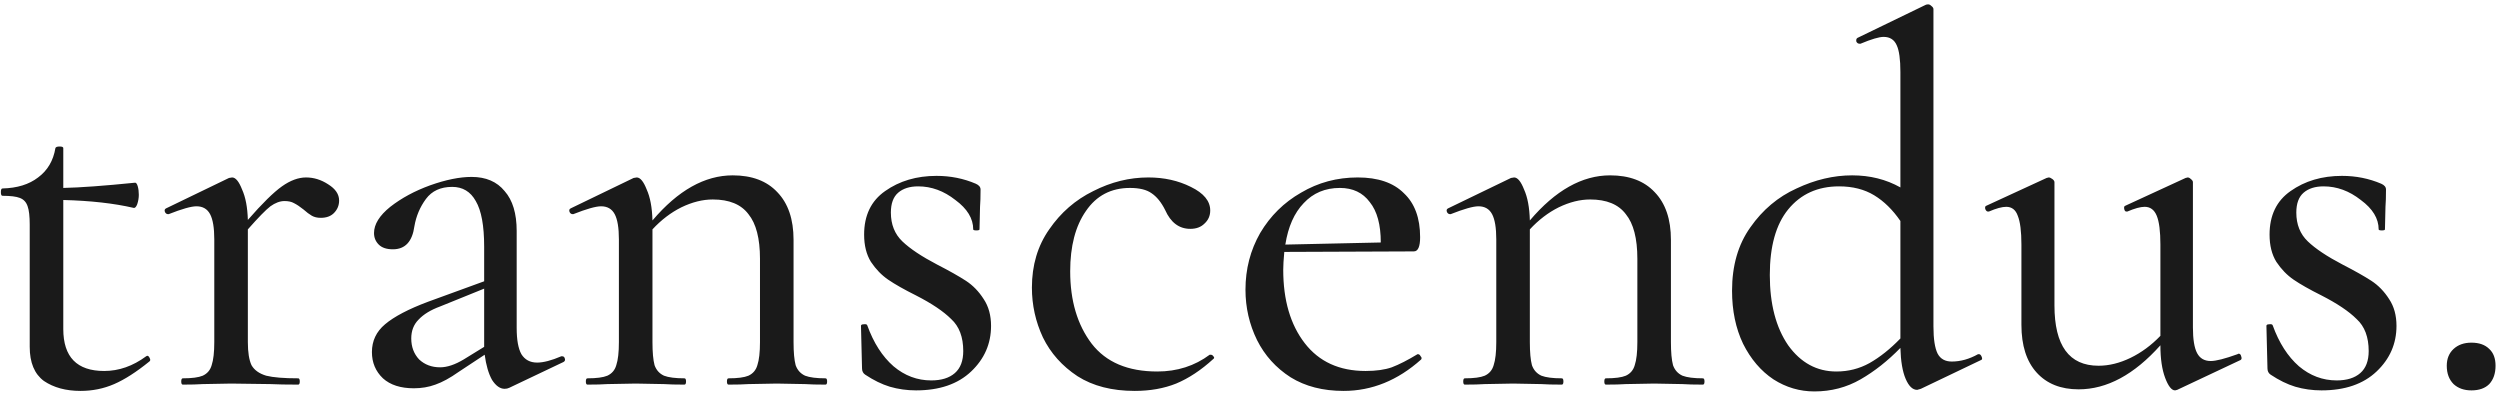 <?xml version="1.0" encoding="UTF-8"?> <svg xmlns="http://www.w3.org/2000/svg" width="143" height="23" viewBox="0 0 143 23" fill="none"> <path d="M8.42 20.35C8.48 20.35 8.53 20.4 8.57 20.5C8.61 20.58 8.6 20.64 8.54 20.68C7.8 21.28 7.13 21.71 6.53 21.97C5.93 22.23 5.29 22.36 4.61 22.36C3.77 22.36 3.07 22.17 2.51 21.79C1.97 21.39 1.7 20.74 1.7 19.84L1.7 12.85C1.7 12.37 1.66 12.02 1.58 11.8C1.5 11.56 1.35 11.4 1.13 11.32C0.93 11.24 0.6 11.2 0.14 11.2C0.08 11.2 0.05 11.13 0.05 10.99C0.05 10.85 0.08 10.78 0.14 10.78C0.98 10.76 1.66 10.55 2.18 10.15C2.72 9.75 3.05 9.19 3.17 8.47C3.19 8.41 3.27 8.38 3.41 8.38C3.55 8.38 3.62 8.41 3.62 8.47V10.75C4.58 10.73 5.95 10.63 7.73 10.45C7.79 10.45 7.84 10.52 7.88 10.66C7.92 10.8 7.94 10.96 7.94 11.14C7.94 11.32 7.91 11.5 7.85 11.68C7.79 11.84 7.72 11.91 7.64 11.89C6.52 11.63 5.18 11.48 3.62 11.44L3.62 18.82C3.62 20.42 4.4 21.22 5.96 21.22C6.8 21.22 7.6 20.94 8.36 20.38L8.42 20.35ZM17.507 10.15C17.947 10.15 18.367 10.28 18.767 10.54C19.187 10.8 19.397 11.11 19.397 11.47C19.397 11.75 19.297 11.99 19.097 12.19C18.917 12.37 18.667 12.46 18.347 12.46C18.147 12.46 17.977 12.42 17.837 12.34C17.697 12.26 17.537 12.14 17.357 11.98C17.157 11.82 16.977 11.7 16.817 11.62C16.677 11.54 16.497 11.5 16.277 11.5C16.017 11.5 15.747 11.6 15.467 11.8C15.207 12 14.777 12.44 14.177 13.12L14.177 19.57C14.177 20.15 14.247 20.59 14.387 20.89C14.547 21.17 14.827 21.37 15.227 21.49C15.627 21.59 16.237 21.64 17.057 21.64C17.117 21.64 17.147 21.7 17.147 21.82C17.147 21.94 17.117 22 17.057 22C16.397 22 15.867 21.99 15.467 21.97L13.217 21.94L11.597 21.97C11.317 21.99 10.937 22 10.457 22C10.397 22 10.367 21.94 10.367 21.82C10.367 21.7 10.397 21.64 10.457 21.64C10.977 21.64 11.357 21.59 11.597 21.49C11.857 21.37 12.027 21.17 12.107 20.89C12.207 20.59 12.257 20.15 12.257 19.57V13.69C12.257 13.03 12.177 12.55 12.017 12.25C11.857 11.95 11.597 11.8 11.237 11.8C10.937 11.8 10.407 11.95 9.647 12.25H9.617C9.537 12.25 9.477 12.21 9.437 12.13C9.397 12.03 9.417 11.96 9.497 11.92L13.097 10.18L13.277 10.15C13.477 10.15 13.667 10.38 13.847 10.84C14.047 11.28 14.157 11.86 14.177 12.58C14.997 11.64 15.647 11 16.127 10.66C16.607 10.32 17.067 10.15 17.507 10.15ZM32.164 20.38C32.244 20.38 32.294 20.43 32.314 20.53C32.334 20.61 32.304 20.67 32.224 20.71L29.134 22.18C29.054 22.22 28.964 22.24 28.864 22.24C28.604 22.24 28.364 22.07 28.144 21.73C27.944 21.37 27.804 20.89 27.724 20.29L26.224 21.28C25.744 21.62 25.304 21.86 24.904 22C24.524 22.14 24.114 22.21 23.674 22.21C22.914 22.21 22.324 22.02 21.904 21.64C21.484 21.24 21.274 20.74 21.274 20.14C21.274 19.5 21.524 18.97 22.024 18.55C22.544 18.11 23.364 17.68 24.484 17.26L27.694 16.09V14.11C27.694 12.91 27.534 12.04 27.214 11.5C26.914 10.96 26.464 10.69 25.864 10.69C25.204 10.69 24.704 10.92 24.364 11.38C24.024 11.84 23.804 12.36 23.704 12.94C23.584 13.82 23.174 14.26 22.474 14.26C22.114 14.26 21.844 14.17 21.664 13.99C21.484 13.81 21.394 13.59 21.394 13.33C21.394 12.83 21.704 12.33 22.324 11.83C22.964 11.33 23.724 10.92 24.604 10.6C25.504 10.28 26.294 10.12 26.974 10.12C27.794 10.12 28.424 10.39 28.864 10.93C29.324 11.45 29.554 12.21 29.554 13.21V18.76C29.554 19.44 29.644 19.94 29.824 20.26C30.024 20.58 30.324 20.74 30.724 20.74C31.084 20.74 31.544 20.62 32.104 20.38L32.164 20.38ZM27.694 19.84V19.66V16.51L25.174 17.53C24.634 17.73 24.224 17.98 23.944 18.28C23.664 18.56 23.524 18.92 23.524 19.36C23.524 19.84 23.674 20.24 23.974 20.56C24.294 20.86 24.694 21.01 25.174 21.01C25.574 21.01 26.024 20.86 26.524 20.56L27.694 19.84ZM47.221 21.64C47.281 21.64 47.311 21.7 47.311 21.82C47.311 21.94 47.281 22 47.221 22C46.721 22 46.331 21.99 46.051 21.97L44.431 21.94L42.811 21.97C42.531 21.99 42.151 22 41.671 22C41.611 22 41.581 21.94 41.581 21.82C41.581 21.7 41.611 21.64 41.671 21.64C42.191 21.64 42.571 21.59 42.811 21.49C43.071 21.37 43.241 21.17 43.321 20.89C43.421 20.59 43.471 20.15 43.471 19.57L43.471 14.8C43.471 13.64 43.251 12.79 42.811 12.25C42.391 11.69 41.711 11.41 40.771 11.41C40.191 11.41 39.591 11.56 38.971 11.86C38.371 12.16 37.821 12.58 37.321 13.12L37.321 19.57C37.321 20.15 37.361 20.59 37.441 20.89C37.541 21.17 37.721 21.37 37.981 21.49C38.241 21.59 38.631 21.64 39.151 21.64C39.211 21.64 39.241 21.7 39.241 21.82C39.241 21.94 39.211 22 39.151 22C38.651 22 38.261 21.99 37.981 21.97L36.361 21.94L34.741 21.97C34.461 21.99 34.081 22 33.601 22C33.541 22 33.511 21.94 33.511 21.82C33.511 21.7 33.541 21.64 33.601 21.64C34.121 21.64 34.501 21.59 34.741 21.49C35.001 21.37 35.171 21.17 35.251 20.89C35.351 20.59 35.401 20.15 35.401 19.57L35.401 13.69C35.401 13.03 35.321 12.55 35.161 12.25C35.001 11.95 34.741 11.8 34.381 11.8C34.081 11.8 33.551 11.95 32.791 12.25H32.761C32.681 12.25 32.621 12.21 32.581 12.13C32.541 12.03 32.561 11.96 32.641 11.92L36.241 10.18L36.421 10.15C36.621 10.15 36.811 10.38 36.991 10.84C37.191 11.28 37.301 11.87 37.321 12.61C38.781 10.89 40.311 10.03 41.911 10.03C43.011 10.03 43.861 10.35 44.461 10.99C45.081 11.63 45.391 12.54 45.391 13.72L45.391 19.57C45.391 20.15 45.431 20.59 45.511 20.89C45.611 21.17 45.791 21.37 46.051 21.49C46.311 21.59 46.701 21.64 47.221 21.64ZM50.958 12.16C50.958 12.84 51.178 13.39 51.618 13.81C52.058 14.23 52.718 14.67 53.598 15.13C54.298 15.49 54.848 15.8 55.248 16.06C55.648 16.32 55.988 16.67 56.268 17.11C56.548 17.53 56.688 18.04 56.688 18.64C56.688 19.66 56.308 20.53 55.548 21.25C54.788 21.97 53.738 22.33 52.398 22.33C51.878 22.33 51.378 22.26 50.898 22.12C50.438 21.98 49.968 21.75 49.488 21.43C49.368 21.35 49.308 21.23 49.308 21.07L49.248 18.64C49.248 18.58 49.298 18.55 49.398 18.55C49.518 18.53 49.588 18.55 49.608 18.61C49.968 19.61 50.468 20.39 51.108 20.95C51.748 21.49 52.468 21.76 53.268 21.76C53.848 21.76 54.298 21.62 54.618 21.34C54.938 21.06 55.098 20.64 55.098 20.08C55.098 19.28 54.868 18.67 54.408 18.25C53.968 17.81 53.298 17.36 52.398 16.9C51.718 16.56 51.188 16.26 50.808 16C50.428 15.74 50.098 15.4 49.818 14.98C49.558 14.56 49.428 14.04 49.428 13.42C49.428 12.32 49.828 11.49 50.628 10.93C51.448 10.35 52.428 10.06 53.568 10.06C54.368 10.06 55.118 10.21 55.818 10.51C55.998 10.59 56.088 10.7 56.088 10.84C56.088 11.26 56.078 11.59 56.058 11.83L56.028 13.12C56.028 13.16 55.968 13.18 55.848 13.18C55.728 13.18 55.668 13.16 55.668 13.12C55.668 12.5 55.328 11.94 54.648 11.44C53.988 10.92 53.278 10.66 52.518 10.66C52.038 10.66 51.658 10.78 51.378 11.02C51.098 11.26 50.958 11.64 50.958 12.16ZM64.905 22.36C63.605 22.36 62.515 22.08 61.635 21.52C60.755 20.94 60.095 20.2 59.655 19.3C59.235 18.4 59.025 17.45 59.025 16.45C59.025 15.17 59.355 14.06 60.015 13.12C60.675 12.16 61.515 11.43 62.535 10.93C63.555 10.41 64.605 10.15 65.685 10.15C66.585 10.15 67.395 10.33 68.115 10.69C68.855 11.05 69.225 11.5 69.225 12.04C69.225 12.34 69.115 12.59 68.895 12.79C68.695 12.99 68.425 13.09 68.085 13.09C67.445 13.09 66.965 12.73 66.645 12.01C66.425 11.57 66.165 11.25 65.865 11.05C65.585 10.85 65.175 10.75 64.635 10.75C63.555 10.75 62.715 11.19 62.115 12.07C61.515 12.93 61.215 14.08 61.215 15.52C61.215 17.2 61.625 18.58 62.445 19.66C63.265 20.72 64.515 21.25 66.195 21.25C67.335 21.25 68.335 20.93 69.195 20.29H69.255C69.315 20.29 69.365 20.32 69.405 20.38C69.465 20.44 69.465 20.49 69.405 20.53C68.705 21.17 67.995 21.64 67.275 21.94C66.575 22.22 65.785 22.36 64.905 22.36ZM81.111 20.26C81.171 20.26 81.221 20.3 81.261 20.38C81.321 20.44 81.331 20.5 81.291 20.56C79.951 21.76 78.471 22.36 76.851 22.36C75.671 22.36 74.661 22.1 73.821 21.58C72.981 21.04 72.341 20.33 71.901 19.45C71.461 18.55 71.241 17.59 71.241 16.57C71.241 15.39 71.521 14.31 72.081 13.33C72.661 12.35 73.441 11.58 74.421 11.02C75.401 10.44 76.481 10.15 77.661 10.15C78.821 10.15 79.701 10.45 80.301 11.05C80.921 11.63 81.231 12.47 81.231 13.57C81.231 14.11 81.111 14.38 80.871 14.38L73.461 14.41C73.421 14.85 73.401 15.19 73.401 15.43C73.401 17.17 73.811 18.57 74.631 19.63C75.451 20.69 76.611 21.22 78.111 21.22C78.711 21.22 79.211 21.15 79.611 21.01C80.031 20.85 80.521 20.6 81.081 20.26H81.111ZM76.641 10.75C75.801 10.75 75.111 11.04 74.571 11.62C74.031 12.18 73.681 12.97 73.521 13.99L78.981 13.87C78.981 12.85 78.771 12.08 78.351 11.56C77.951 11.02 77.381 10.75 76.641 10.75ZM97.407 21.64C97.467 21.64 97.497 21.7 97.497 21.82C97.497 21.94 97.467 22 97.407 22C96.907 22 96.517 21.99 96.237 21.97L94.617 21.94L92.997 21.97C92.717 21.99 92.337 22 91.857 22C91.797 22 91.767 21.94 91.767 21.82C91.767 21.7 91.797 21.64 91.857 21.64C92.377 21.64 92.757 21.59 92.997 21.49C93.257 21.37 93.427 21.17 93.507 20.89C93.607 20.59 93.657 20.15 93.657 19.57V14.8C93.657 13.64 93.437 12.79 92.997 12.25C92.577 11.69 91.897 11.41 90.957 11.41C90.377 11.41 89.777 11.56 89.157 11.86C88.557 12.16 88.007 12.58 87.507 13.12V19.57C87.507 20.15 87.547 20.59 87.627 20.89C87.727 21.17 87.907 21.37 88.167 21.49C88.427 21.59 88.817 21.64 89.337 21.64C89.397 21.64 89.427 21.7 89.427 21.82C89.427 21.94 89.397 22 89.337 22C88.837 22 88.447 21.99 88.167 21.97L86.547 21.94L84.927 21.97C84.647 21.99 84.267 22 83.787 22C83.727 22 83.697 21.94 83.697 21.82C83.697 21.7 83.727 21.64 83.787 21.64C84.307 21.64 84.687 21.59 84.927 21.49C85.187 21.37 85.357 21.17 85.437 20.89C85.537 20.59 85.587 20.15 85.587 19.57V13.69C85.587 13.03 85.507 12.55 85.347 12.25C85.187 11.95 84.927 11.8 84.567 11.8C84.267 11.8 83.737 11.95 82.977 12.25H82.947C82.867 12.25 82.807 12.21 82.767 12.13C82.727 12.03 82.747 11.96 82.827 11.92L86.427 10.18L86.607 10.15C86.807 10.15 86.997 10.38 87.177 10.84C87.377 11.28 87.487 11.87 87.507 12.61C88.967 10.89 90.497 10.03 92.097 10.03C93.197 10.03 94.047 10.35 94.647 10.99C95.267 11.63 95.577 12.54 95.577 13.72V19.57C95.577 20.15 95.617 20.59 95.697 20.89C95.797 21.17 95.977 21.37 96.237 21.49C96.497 21.59 96.887 21.64 97.407 21.64ZM113.203 20.26C113.263 20.26 113.313 20.31 113.353 20.41C113.393 20.51 113.383 20.57 113.323 20.59L109.873 22.24C109.753 22.28 109.683 22.3 109.663 22.3C109.403 22.3 109.183 22.09 109.003 21.67C108.823 21.25 108.723 20.66 108.703 19.9C107.983 20.64 107.223 21.24 106.423 21.7C105.623 22.16 104.743 22.39 103.783 22.39C102.943 22.39 102.163 22.16 101.443 21.7C100.723 21.22 100.143 20.54 99.703 19.66C99.283 18.78 99.073 17.77 99.073 16.63C99.073 15.19 99.423 13.98 100.123 13C100.823 12 101.703 11.26 102.763 10.78C103.823 10.28 104.883 10.03 105.943 10.03C106.963 10.03 107.883 10.26 108.703 10.72V4.12C108.703 3.4 108.633 2.89 108.493 2.59C108.353 2.27 108.103 2.11 107.743 2.11C107.483 2.11 107.043 2.24 106.423 2.5H106.363C106.283 2.5 106.223 2.46 106.183 2.38C106.163 2.28 106.183 2.21 106.243 2.17L110.143 0.28C110.183 0.26 110.233 0.25 110.293 0.25C110.353 0.25 110.413 0.28 110.473 0.34C110.553 0.4 110.593 0.46 110.593 0.52V18.67C110.593 19.39 110.673 19.91 110.833 20.23C110.993 20.53 111.263 20.68 111.643 20.68C112.143 20.68 112.643 20.54 113.143 20.26H113.203ZM105.043 21.25C105.723 21.25 106.353 21.09 106.933 20.77C107.533 20.43 108.123 19.96 108.703 19.36V12.64C108.263 12 107.763 11.51 107.203 11.17C106.643 10.83 105.973 10.66 105.193 10.66C103.973 10.66 103.003 11.1 102.283 11.98C101.583 12.84 101.233 14.09 101.233 15.73C101.233 17.39 101.583 18.73 102.283 19.75C103.003 20.75 103.923 21.25 105.043 21.25ZM128.045 20.23C128.125 20.23 128.175 20.28 128.195 20.38C128.235 20.48 128.225 20.55 128.165 20.59L124.535 22.3L124.415 22.33C124.215 22.33 124.025 22.09 123.845 21.61C123.665 21.13 123.575 20.51 123.575 19.75C122.075 21.43 120.515 22.27 118.895 22.27C117.875 22.27 117.075 21.95 116.495 21.31C115.915 20.67 115.625 19.76 115.625 18.58V13.99C115.625 13.23 115.555 12.68 115.415 12.34C115.295 12 115.075 11.83 114.755 11.83C114.515 11.83 114.185 11.92 113.765 12.1H113.705C113.645 12.1 113.595 12.05 113.555 11.95C113.535 11.85 113.555 11.79 113.615 11.77L117.065 10.18L117.185 10.15C117.245 10.15 117.315 10.18 117.395 10.24C117.475 10.3 117.515 10.36 117.515 10.42V17.47C117.515 19.77 118.355 20.92 120.035 20.92C120.635 20.92 121.245 20.77 121.865 20.47C122.485 20.17 123.055 19.75 123.575 19.21V13.99C123.575 13.23 123.505 12.68 123.365 12.34C123.225 12 122.995 11.83 122.675 11.83C122.435 11.83 122.105 11.92 121.685 12.1H121.625C121.565 12.1 121.525 12.05 121.505 11.95C121.485 11.85 121.505 11.79 121.565 11.77L125.015 10.18L125.135 10.15C125.195 10.15 125.255 10.18 125.315 10.24C125.395 10.3 125.435 10.36 125.435 10.42V18.73C125.435 19.41 125.515 19.9 125.675 20.2C125.835 20.5 126.095 20.65 126.455 20.65C126.755 20.65 127.265 20.52 127.985 20.26L128.045 20.23ZM131.349 12.16C131.349 12.84 131.569 13.39 132.009 13.81C132.449 14.23 133.109 14.67 133.989 15.13C134.689 15.49 135.239 15.8 135.639 16.06C136.039 16.32 136.379 16.67 136.659 17.11C136.939 17.53 137.079 18.04 137.079 18.64C137.079 19.66 136.699 20.53 135.939 21.25C135.179 21.97 134.129 22.33 132.789 22.33C132.269 22.33 131.769 22.26 131.289 22.12C130.829 21.98 130.359 21.75 129.879 21.43C129.759 21.35 129.699 21.23 129.699 21.07L129.639 18.64C129.639 18.58 129.689 18.55 129.789 18.55C129.909 18.53 129.979 18.55 129.999 18.61C130.359 19.61 130.859 20.39 131.499 20.95C132.139 21.49 132.859 21.76 133.659 21.76C134.239 21.76 134.689 21.62 135.009 21.34C135.329 21.06 135.489 20.64 135.489 20.08C135.489 19.28 135.259 18.67 134.799 18.25C134.359 17.81 133.689 17.36 132.789 16.9C132.109 16.56 131.579 16.26 131.199 16C130.819 15.74 130.489 15.4 130.209 14.98C129.949 14.56 129.819 14.04 129.819 13.42C129.819 12.32 130.219 11.49 131.019 10.93C131.839 10.35 132.819 10.06 133.959 10.06C134.759 10.06 135.509 10.21 136.209 10.51C136.389 10.59 136.479 10.7 136.479 10.84C136.479 11.26 136.469 11.59 136.449 11.83L136.419 13.12C136.419 13.16 136.359 13.18 136.239 13.18C136.119 13.18 136.059 13.16 136.059 13.12C136.059 12.5 135.719 11.94 135.039 11.44C134.379 10.92 133.669 10.66 132.909 10.66C132.429 10.66 132.049 10.78 131.769 11.02C131.489 11.26 131.349 11.64 131.349 12.16ZM141.365 22.33C140.945 22.33 140.605 22.21 140.345 21.97C140.085 21.71 139.955 21.36 139.955 20.92C139.955 20.52 140.085 20.2 140.345 19.96C140.605 19.72 140.945 19.6 141.365 19.6C141.805 19.6 142.145 19.72 142.385 19.96C142.625 20.18 142.745 20.5 142.745 20.92C142.745 21.36 142.625 21.71 142.385 21.97C142.145 22.21 141.805 22.33 141.365 22.33Z" fill="#1A1A1A"></path> </svg> 